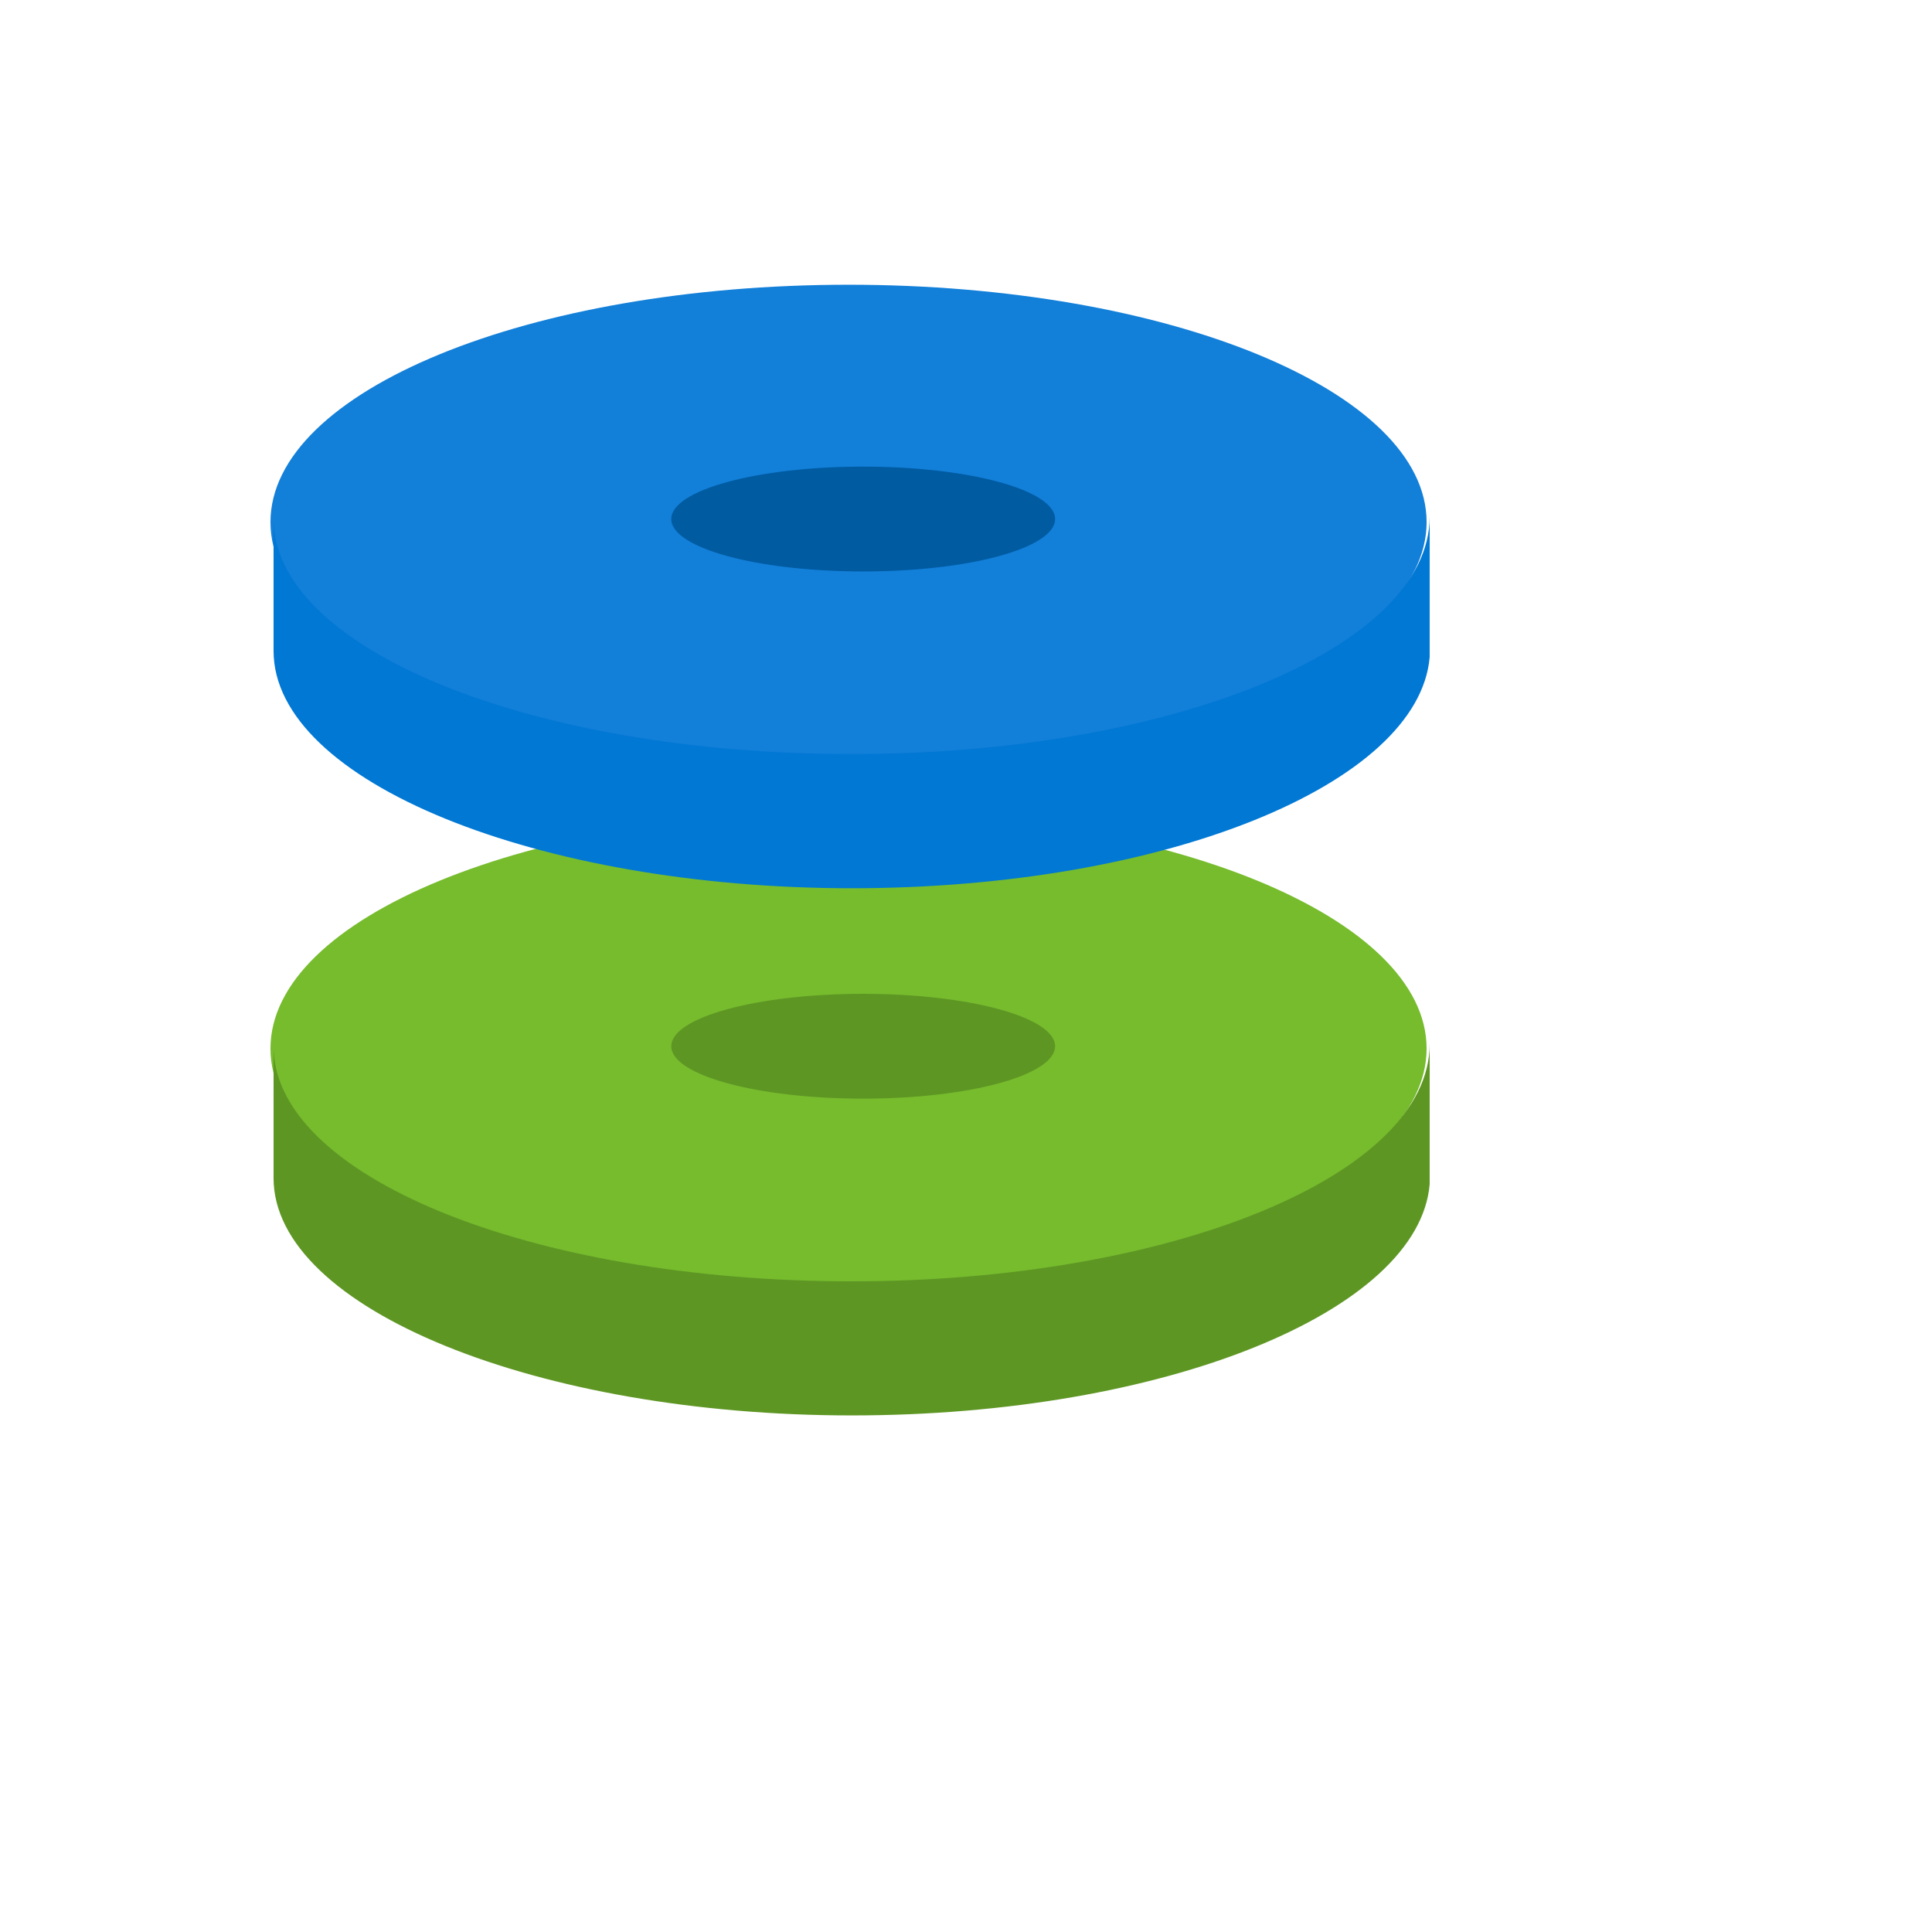 <svg xmlns="http://www.w3.org/2000/svg" version="1.1" xmlns:xlink="http://www.w3.org/1999/xlink" width="100%" height="100%" id="svgWorkerArea" viewBox="-25 -25 625 625" xmlns:idraw="https://idraw.muisca.co" style="background: white;"><defs id="defsdoc"><pattern id="patternBool" x="0" y="0" width="10" height="10" patternUnits="userSpaceOnUse" patternTransform="rotate(35)"><circle cx="5" cy="5" r="4" style="stroke: none;fill: #ff000070;"></circle></pattern><linearGradient id="a" x1="5.51" y1="802.5" x2="12.94" y2="810.58" gradientTransform="matrix(1 0 0 1.59 0 -1278.76)" gradientUnits="userSpaceOnUse"><stop offset="0" stop-color="#0078d4" id="stopImp-840809604"></stop><stop offset=".02" stop-color="#0d7ed8" id="stopImp-474127701"></stop><stop offset=".08" stop-color="#2b8ae0" id="stopImp-518551727"></stop><stop offset=".15" stop-color="#4194e7" id="stopImp-448296851"></stop><stop offset=".22" stop-color="#519beb" id="stopImp-894134053"></stop><stop offset=".29" stop-color="#5b9fee" id="stopImp-695317165"></stop><stop offset=".4" stop-color="#5ea0ef" id="stopImp-278433331"></stop><stop offset=".55" stop-color="#5b9fee" id="stopImp-568681406"></stop><stop offset=".68" stop-color="#509aeb" id="stopImp-846700674"></stop><stop offset=".8" stop-color="#3f92e6" id="stopImp-540143938"></stop><stop offset=".91" stop-color="#2688df" id="stopImp-524979332"></stop><stop offset=".99" stop-color="#127fd9" id="stopImp-23119454"></stop></linearGradient></defs><g id="fileImp-832987581" class="cosito"><path id="ellipseImp-62766978" fill="#76bc2d" class="grouped" d="M62.5 314.204C62.5 271.774 146.187 237.409 249.501 237.409 352.816 237.409 436.503 271.774 436.503 314.204 436.503 356.633 352.816 390.999 249.501 390.999 146.187 390.999 62.5 356.633 62.5 314.204 62.5 314.204 62.5 314.204 62.5 314.204"></path><path id="ellipseImp-103357679" fill="#5e9624" class="grouped" d="M192.154 313.456C192.154 304.088 219.938 296.501 254.239 296.501 288.54 296.501 316.323 304.088 316.323 313.456 316.323 322.823 288.54 330.411 254.239 330.411 219.938 330.411 192.154 322.823 192.154 313.456 192.154 313.456 192.154 313.456 192.154 313.456"></path><path id="ellipseImp-701016273" fill="url(#a)" class="grouped" d="M62.5 143.908C62.5 101.479 146.187 67.113 249.501 67.113 352.816 67.113 436.503 101.479 436.503 143.908 436.503 186.337 352.816 220.703 249.501 220.703 146.187 220.703 62.5 186.337 62.5 143.908 62.5 143.908 62.5 143.908 62.5 143.908"></path><path id="ellipseImp-964849277" fill="#005ba1" class="grouped" d="M192.154 142.911C192.154 133.543 219.938 125.956 254.239 125.956 288.54 125.956 316.323 133.543 316.323 142.911 316.323 152.278 288.54 159.865 254.239 159.865 219.938 159.865 192.154 152.278 192.154 142.911 192.154 142.911 192.154 142.911 192.154 142.911"></path><path id="pathImp-303916458" fill="#5e9624" class="grouped" d="M250.499 389.503C353.973 389.503 437.5 355.095 437.5 312.708 437.5 312.708 437.5 358.087 437.5 358.087 434.009 399.227 351.729 432.887 250.499 432.887 149.269 432.887 63.497 398.479 63.497 356.092 63.497 356.092 63.497 312.708 63.497 312.708 62.5 355.095 146.277 389.503 250.499 389.503 250.499 389.503 250.499 389.503 250.499 389.503"></path><path id="pathImp-822811652" fill="#0078d4" class="grouped" d="M250.499 218.958C353.973 218.958 437.5 184.549 437.5 142.163 437.5 142.163 437.5 187.542 437.5 187.542 434.009 228.682 351.729 262.342 250.499 262.342 149.269 262.342 63.497 227.934 63.497 185.547 63.497 185.547 63.497 142.163 63.497 142.163 62.5 184.549 146.277 218.958 250.499 218.958 250.499 218.958 250.499 218.958 250.499 218.958"></path></g></svg>